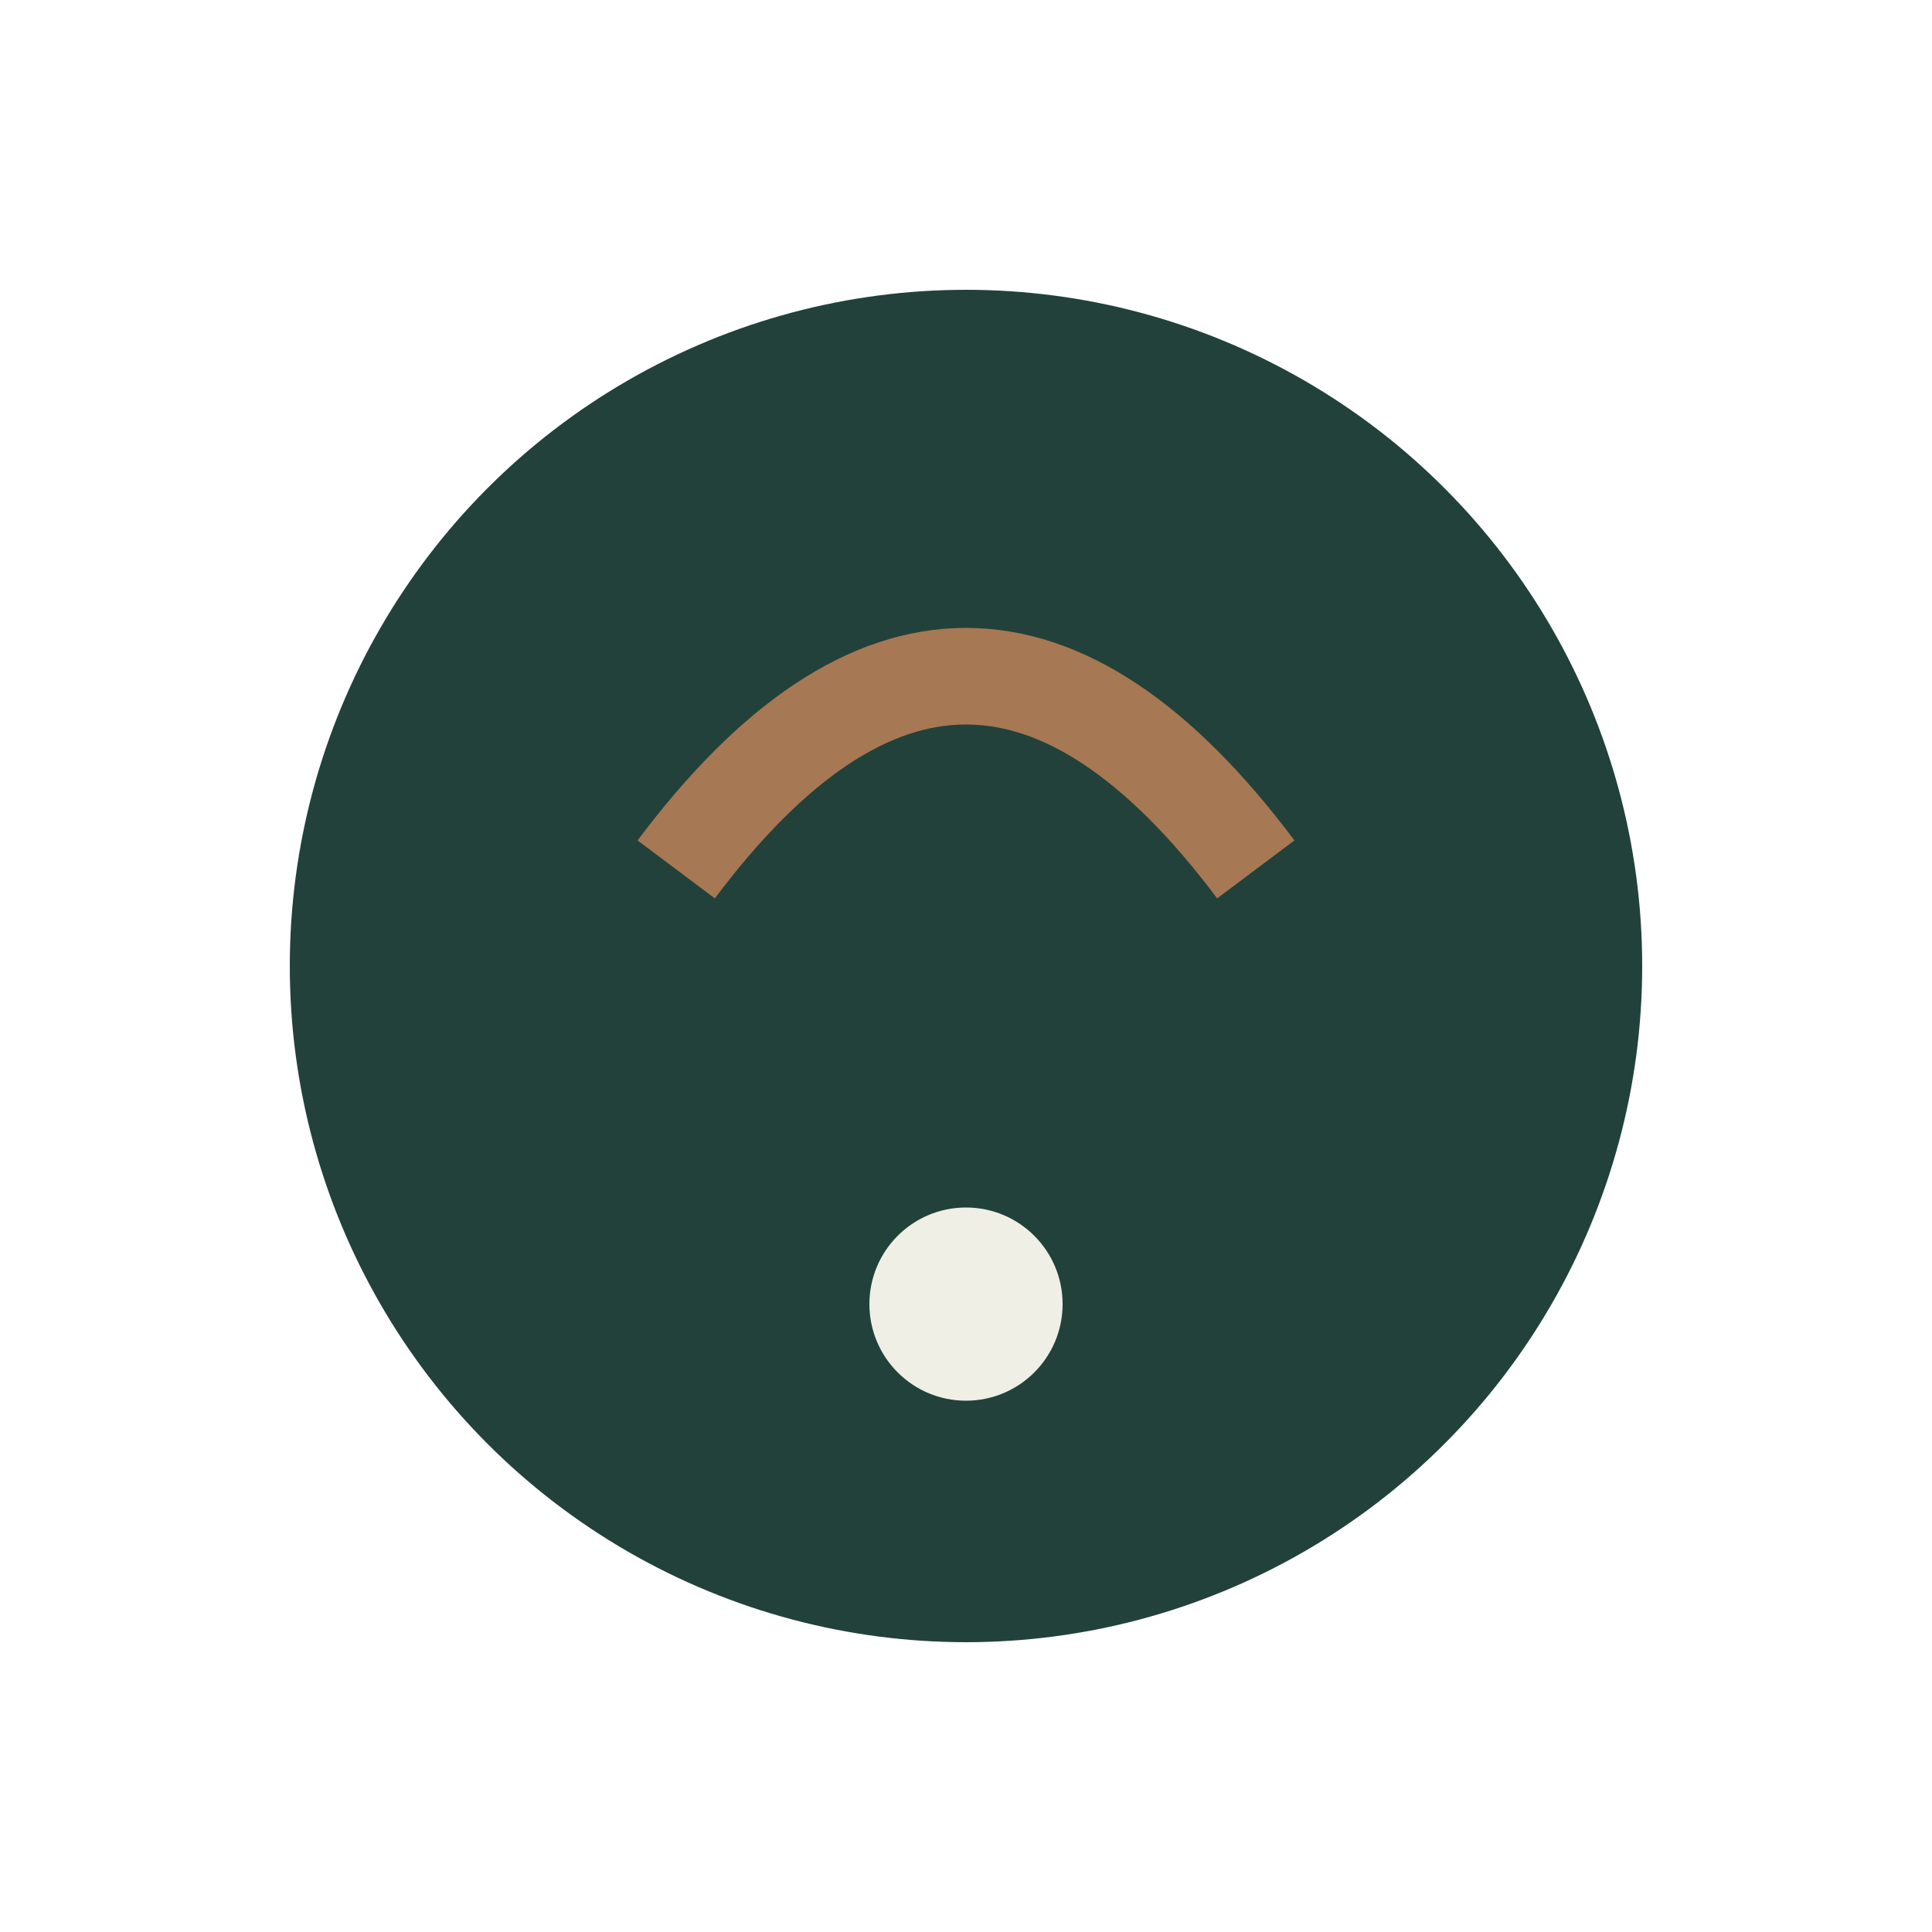 <?xml version="1.0" encoding="UTF-8"?>
<svg xmlns="http://www.w3.org/2000/svg" width="40" height="40" viewBox="0 0 40 40"><circle cx="20" cy="20" r="14" fill="#22413B"/><path d="M14 18q6-8 12 0" stroke="#A67853" stroke-width="2" fill="none"/><circle cx="20" cy="27" r="2" fill="#EFEFE5"/></svg>